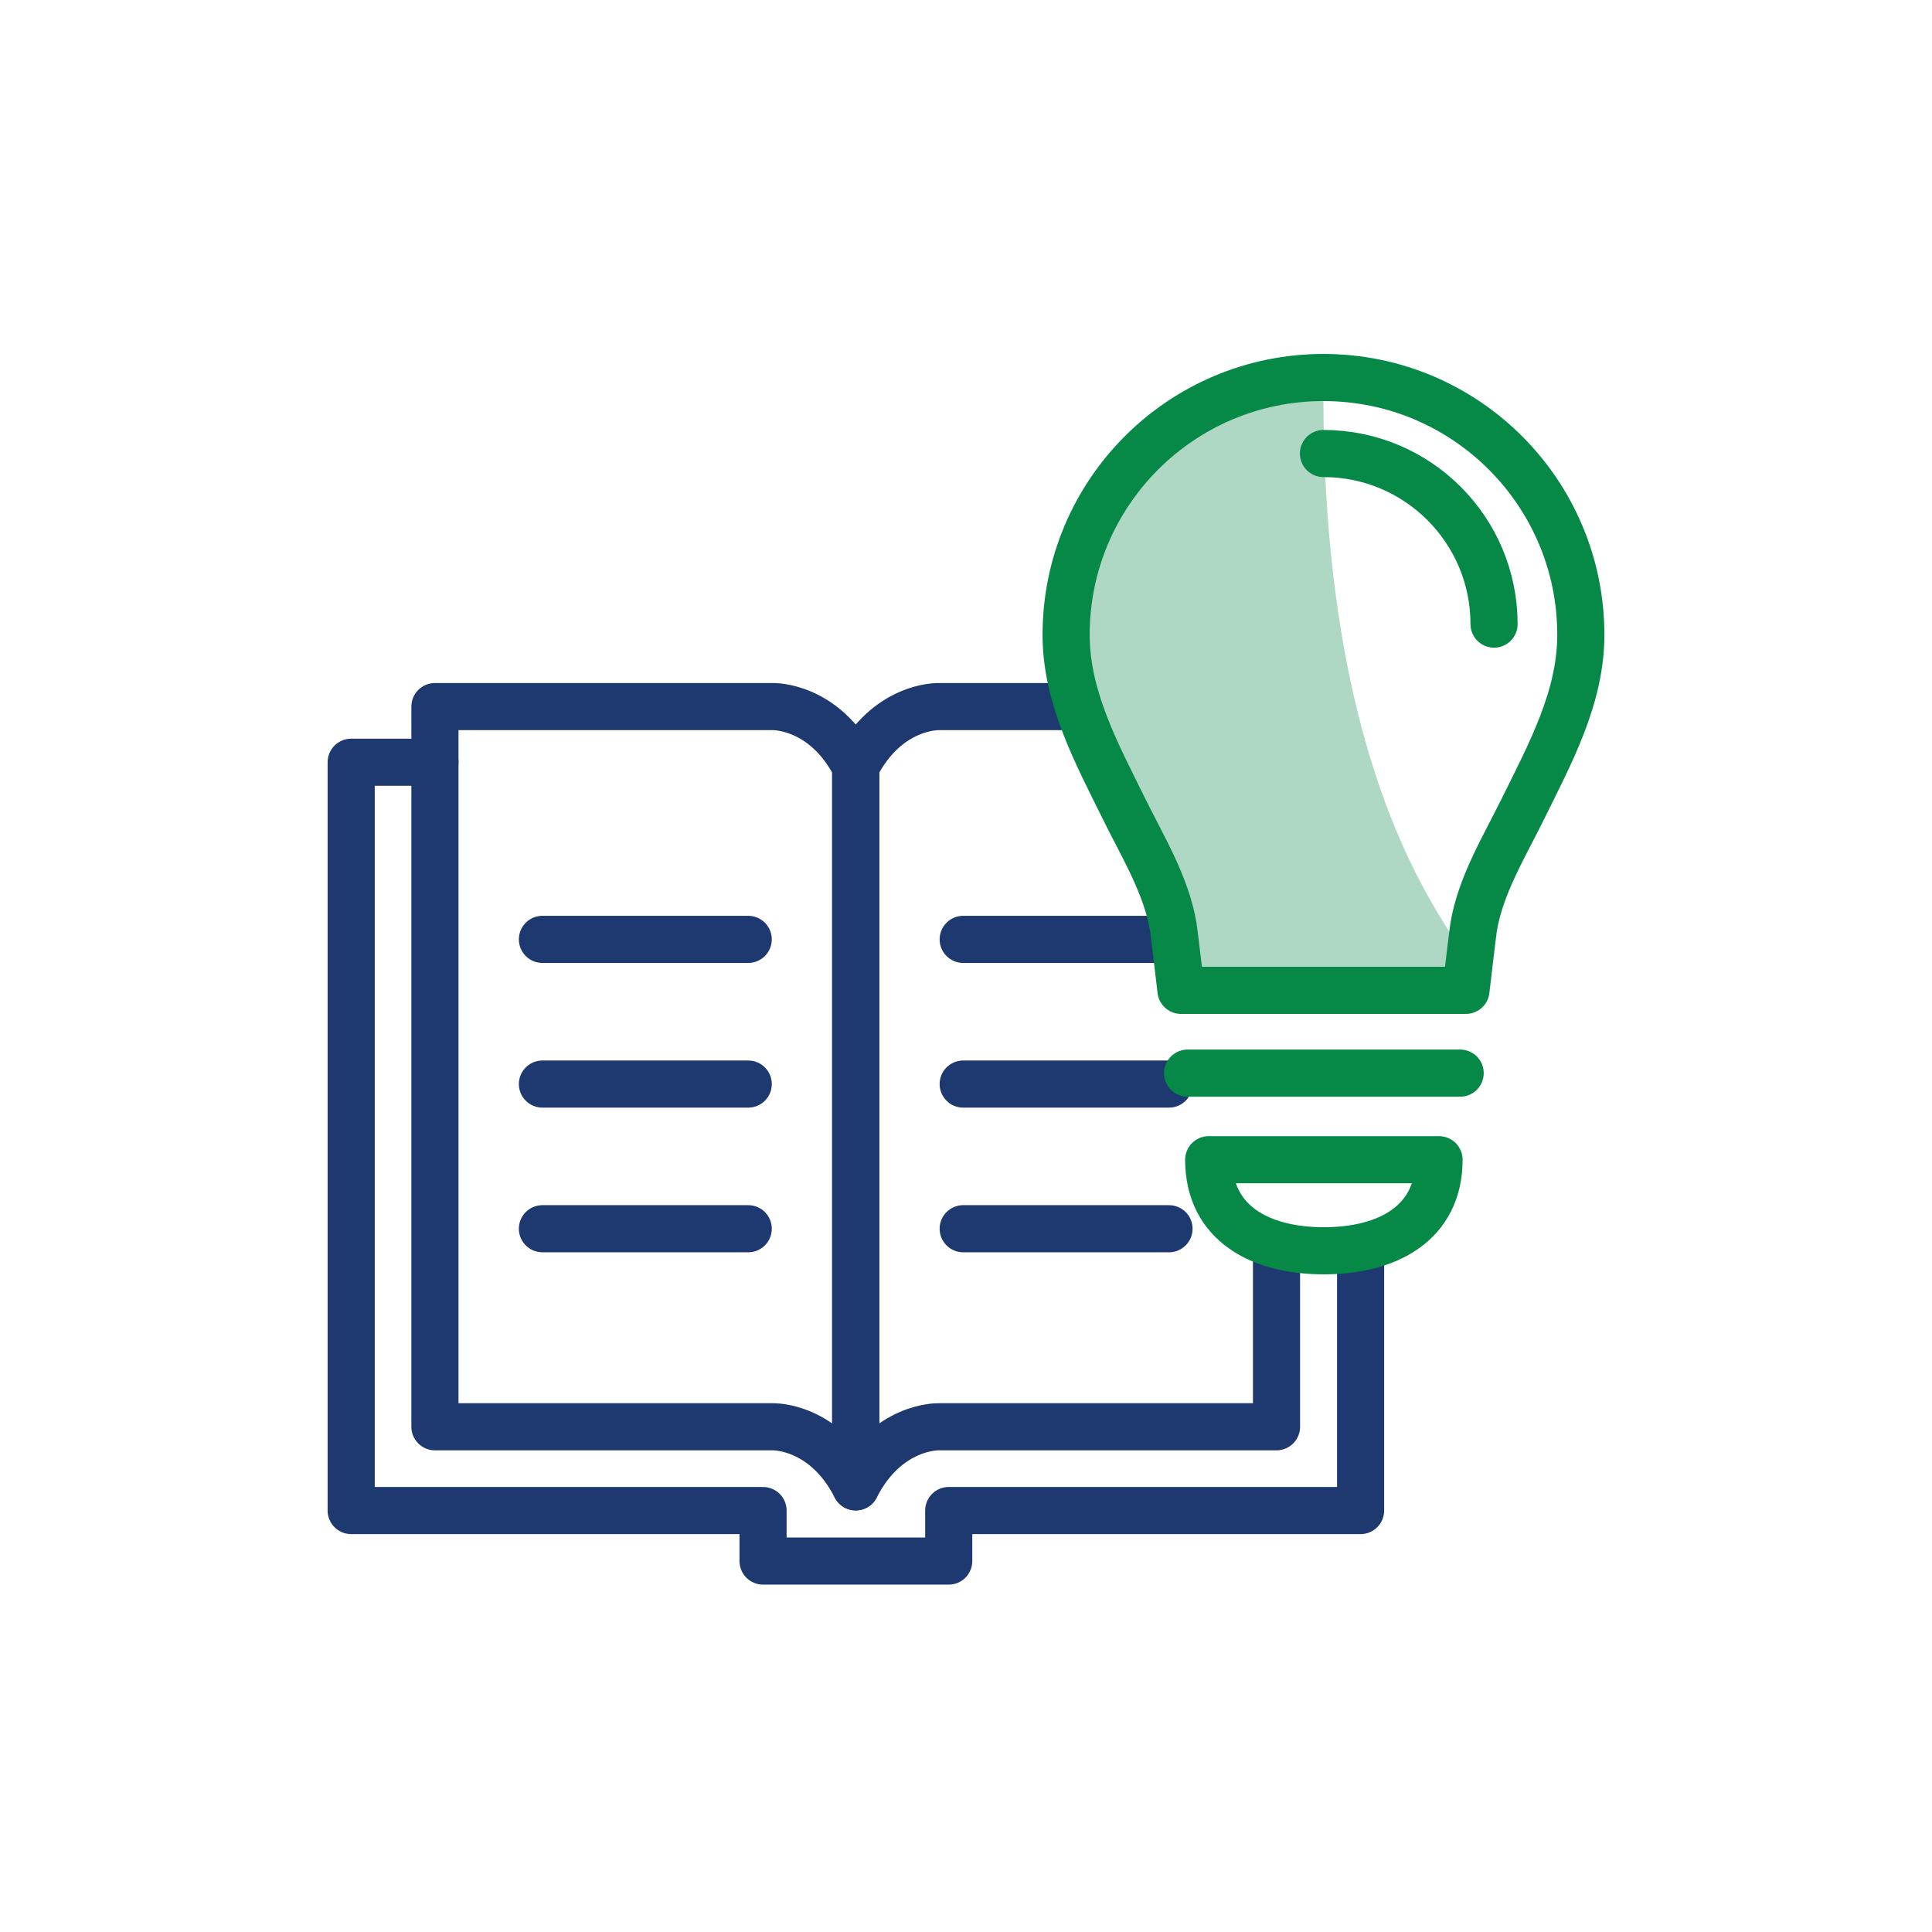 <?xml version="1.0" encoding="UTF-8"?>
<svg xmlns="http://www.w3.org/2000/svg" version="1.1" viewBox="0 0 82 82">
  <g>
    <g id="ICONS">
      <g>
        <g>
          <polyline points="57.748 53.384 57.748 64.112 40.267 64.112 40.267 66.256 36.334 66.256 36.319 66.256 32.386 66.256 32.386 64.112 14.905 64.112 14.905 32.352 18.46 32.352" fill="none" stroke="#1e3970" stroke-linecap="round" stroke-linejoin="round" stroke-width="2"></polyline>
          <path d="M18.46,29.99h14.336s2.185-.073,3.523,2.55v30.567c-1.338-2.623-3.523-2.55-3.523-2.55h-14.336v-30.567Z" fill="none" stroke="#1e3970" stroke-linecap="round" stroke-linejoin="round" stroke-width="2"></path>
          <path d="M46.825,29.99h-6.982s-2.185-.073-3.523,2.55v30.567c1.338-2.623,3.523-2.55,3.523-2.55h14.336v-7.47" fill="none" stroke="#1e3970" stroke-linecap="round" stroke-linejoin="round" stroke-width="2"></path>
          <line x1="23.022" y1="39.87" x2="31.757" y2="39.87" fill="none" stroke="#1e3970" stroke-linecap="round" stroke-linejoin="round" stroke-width="2"></line>
          <line x1="23.022" y1="46.011" x2="31.757" y2="46.011" fill="none" stroke="#1e3970" stroke-linecap="round" stroke-linejoin="round" stroke-width="2"></line>
          <line x1="23.022" y1="52.151" x2="31.757" y2="52.151" fill="none" stroke="#1e3970" stroke-linecap="round" stroke-linejoin="round" stroke-width="2"></line>
          <line x1="40.881" y1="39.87" x2="49.616" y2="39.87" fill="none" stroke="#1e3970" stroke-linecap="round" stroke-linejoin="round" stroke-width="2"></line>
          <line x1="40.881" y1="46.011" x2="49.616" y2="46.011" fill="none" stroke="#1e3970" stroke-linecap="round" stroke-linejoin="round" stroke-width="2"></line>
          <line x1="40.881" y1="52.151" x2="49.616" y2="52.151" fill="none" stroke="#1e3970" stroke-linecap="round" stroke-linejoin="round" stroke-width="2"></line>
        </g>
        <g>
          <path d="M56.172,16.023s-10.923.647-10.923,10.923c0,2.668,1.315,5.061,2.461,7.389.789,1.601,1.8,3.249,2.09,5.022.039.241.324,2.676.324,2.676h12.096c3.182,0-6.265-3.473-6.048-26.01Z" fill="#aed8c3"></path>
          <path d="M56.172,16.023c-6.033,0-10.923,4.89-10.923,10.923,0,2.668,1.315,5.061,2.461,7.389.789,1.601,1.8,3.249,2.09,5.022.039.241.324,2.676.324,2.676h12.096s.285-2.435.324-2.676c.29-1.772,1.301-3.42,2.09-5.022,1.147-2.328,2.461-4.722,2.461-7.389,0-6.033-4.89-10.923-10.923-10.923Z" fill="none" stroke="#068847" stroke-linecap="round" stroke-linejoin="round" stroke-width="2"></path>
          <line x1="50.405" y1="45.547" x2="61.974" y2="45.547" fill="none" stroke="#068847" stroke-linecap="round" stroke-linejoin="round" stroke-width="2"></line>
          <path d="M56.172,19.249c3.998,0,7.24,3.241,7.24,7.24" fill="none" stroke="#068847" stroke-linecap="round" stroke-linejoin="round" stroke-width="2"></path>
          <path d="M61.077,49.222c0,2.699-2.188,3.865-4.888,3.865s-4.888-1.166-4.888-3.865h9.775Z" fill="none" stroke="#068847" stroke-linecap="round" stroke-linejoin="round" stroke-width="2"></path>
        </g>
      </g>
    </g>
  </g>
</svg>

